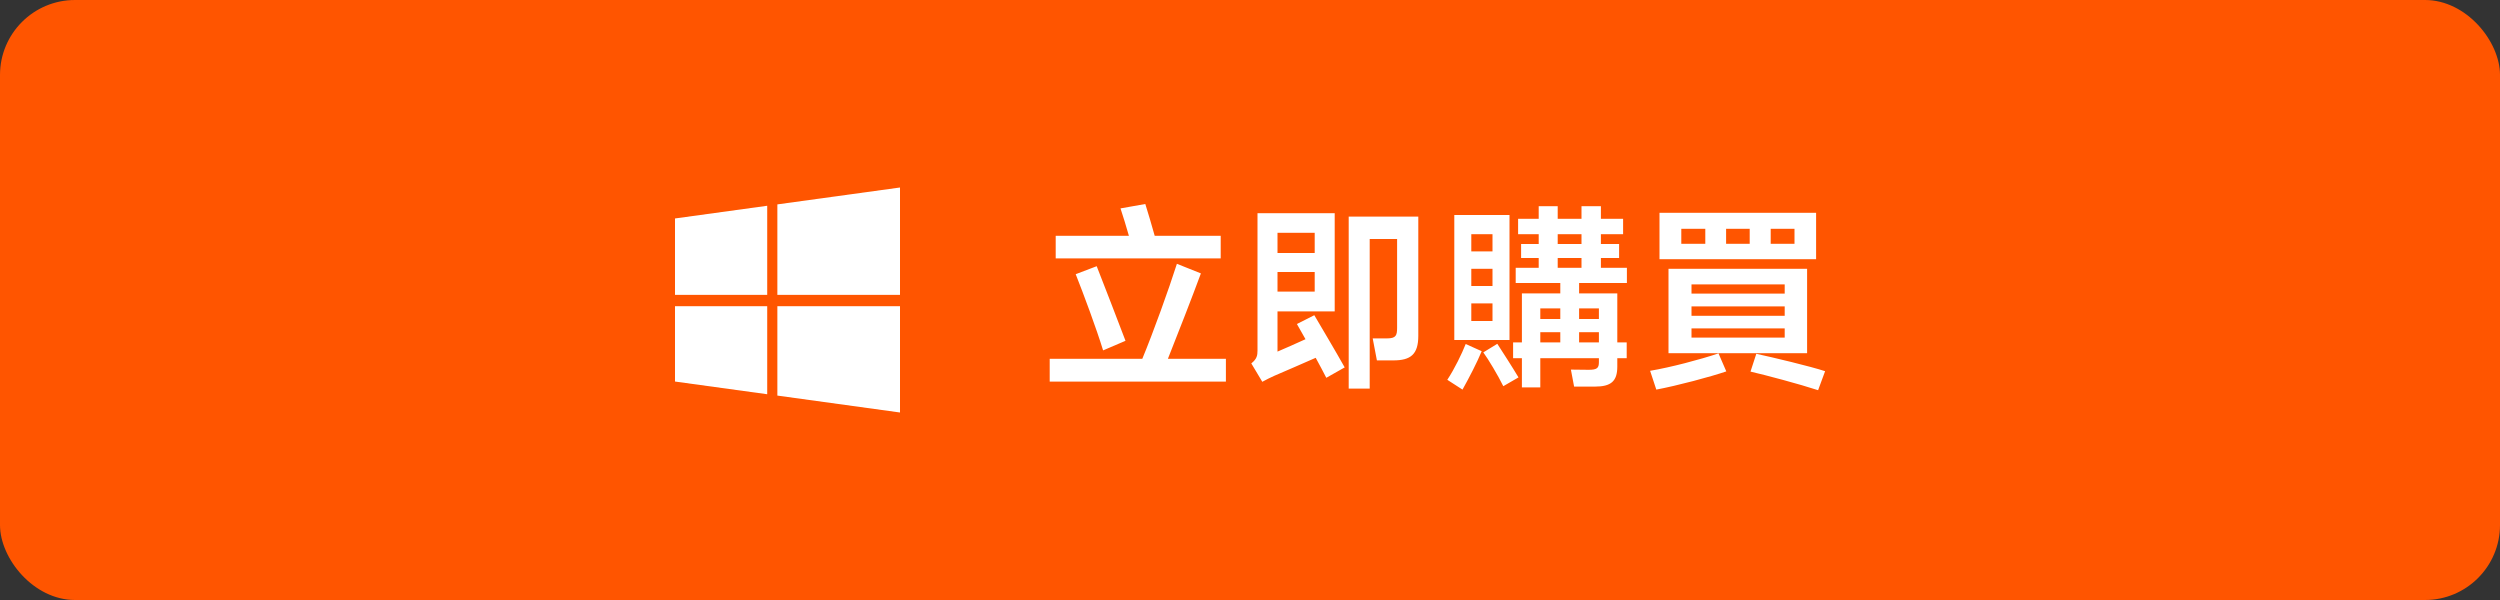 <svg width="200" height="48" viewBox="0 0 200 48" fill="none" xmlns="http://www.w3.org/2000/svg">
<rect x="0" y="0" width="200" height="48" fill="#333333" stroke="none"/>
<rect width="200" height="48" rx="6" fill="#FF5500"/>
<path d="M61.377 24.497V31.539L54 30.523V24.497H61.377ZM61.377 16.461V23.589H54V17.477L61.377 16.461ZM72 24.497V33L62.189 31.647V24.497H72ZM72 15V23.589H62.189V16.351L72 15Z" fill="white"/>
<path d="M92.376 18.864H97.656V20.672H84.456V18.864H90.312C90.104 18.128 89.832 17.248 89.64 16.672L91.624 16.32C91.832 16.96 92.168 18.128 92.376 18.864ZM93.432 28.704H98.072V30.528H83.976V28.704H91.384C92.248 26.624 93.512 23.12 94.152 21.104L96.072 21.872C95.384 23.744 94.232 26.688 93.432 28.704ZM90.04 27.264L88.248 28.032C87.72 26.304 86.696 23.552 86.056 21.936L87.736 21.296C88.312 22.736 89.448 25.728 90.04 27.264ZM103.752 25.92L105.144 25.216C105.688 26.144 106.84 28.08 107.576 29.392L106.104 30.224C105.88 29.776 105.576 29.216 105.256 28.624C104.2 29.088 102.664 29.76 101.944 30.064C101.64 30.208 101.32 30.352 100.984 30.544L100.104 29.072C100.552 28.72 100.6 28.432 100.6 28.048V17.056H106.776V24.912H102.2V28.128C102.728 27.904 103.672 27.488 104.44 27.136L103.752 25.92ZM107.896 31.088V17.328H113.464V26.864C113.464 28.352 112.856 28.832 111.464 28.832H110.152L109.816 27.072H110.952C111.688 27.072 111.768 26.832 111.768 26.208V19.12H109.576V31.088H107.896ZM105.176 20.24V18.624H102.2V20.24H105.176ZM102.2 21.76V23.328H105.176V21.76H102.2ZM130.152 21.424V22.64H126.328V23.472H129.384V27.392H130.136V28.656H129.384V29.328C129.384 30.496 128.888 30.928 127.592 30.928H125.928L125.672 29.568L127.096 29.584C127.768 29.584 127.912 29.44 127.912 28.976V28.656H123.224V30.992H121.752V28.656H121.048V27.392H121.752V23.472H124.824V22.64H121.256V21.424H123.096V20.64H121.688V19.52H123.096V18.736H121.448V17.504H123.096V16.496H124.616V17.504H126.52V16.496H128.072V17.504H129.848V18.736H128.072V19.52H129.528V20.64H128.072V21.424H130.152ZM116.344 17.2H120.76V27.2H116.344V17.2ZM119.4 20.112V18.736H117.704V20.112H119.4ZM126.52 18.736H124.616V19.52H126.52V18.736ZM126.52 20.64H124.616V21.424H126.52V20.64ZM119.4 22.88V21.504H117.704V22.88H119.4ZM117.704 24.272V25.68H119.4V24.272H117.704ZM124.824 25.52V24.672H123.224V25.52H124.824ZM127.912 25.52V24.672H126.328V25.52H127.912ZM124.824 26.576H123.224V27.392H124.824V26.576ZM126.328 26.576V27.392H127.912V26.576H126.328ZM118.664 28.192L119.784 27.504C120.168 28.096 120.984 29.36 121.48 30.192L120.264 30.896C119.848 30.048 119.048 28.704 118.664 28.192ZM117 31.168L115.784 30.384C116.376 29.488 116.952 28.288 117.256 27.52L118.536 28.096C118.152 29.024 117.528 30.224 117 31.168ZM132.76 17.024H145.288V20.736H132.76V17.024ZM136.424 18.304H134.504V19.504H136.424V18.304ZM139.976 19.504V18.304H138.088V19.504H139.976ZM141.656 19.504H143.56V18.304H141.656V19.504ZM144.568 21.504V28.256H133.48V21.504H144.568ZM142.776 23.488V22.752H135.32V23.488H142.776ZM135.32 24.512V25.264H142.776V24.512H135.32ZM135.32 26.272V27.008H142.776V26.272H135.32ZM132.504 31.168L132.008 29.664C133.64 29.392 135.992 28.768 137.48 28.272L138.104 29.712C136.84 30.144 134.2 30.848 132.504 31.168ZM140.04 29.728L140.504 28.304C141.832 28.592 144.856 29.312 146.008 29.696L145.448 31.216C143.928 30.72 141.288 30.016 140.04 29.728Z" fill="white"/>
</svg>
